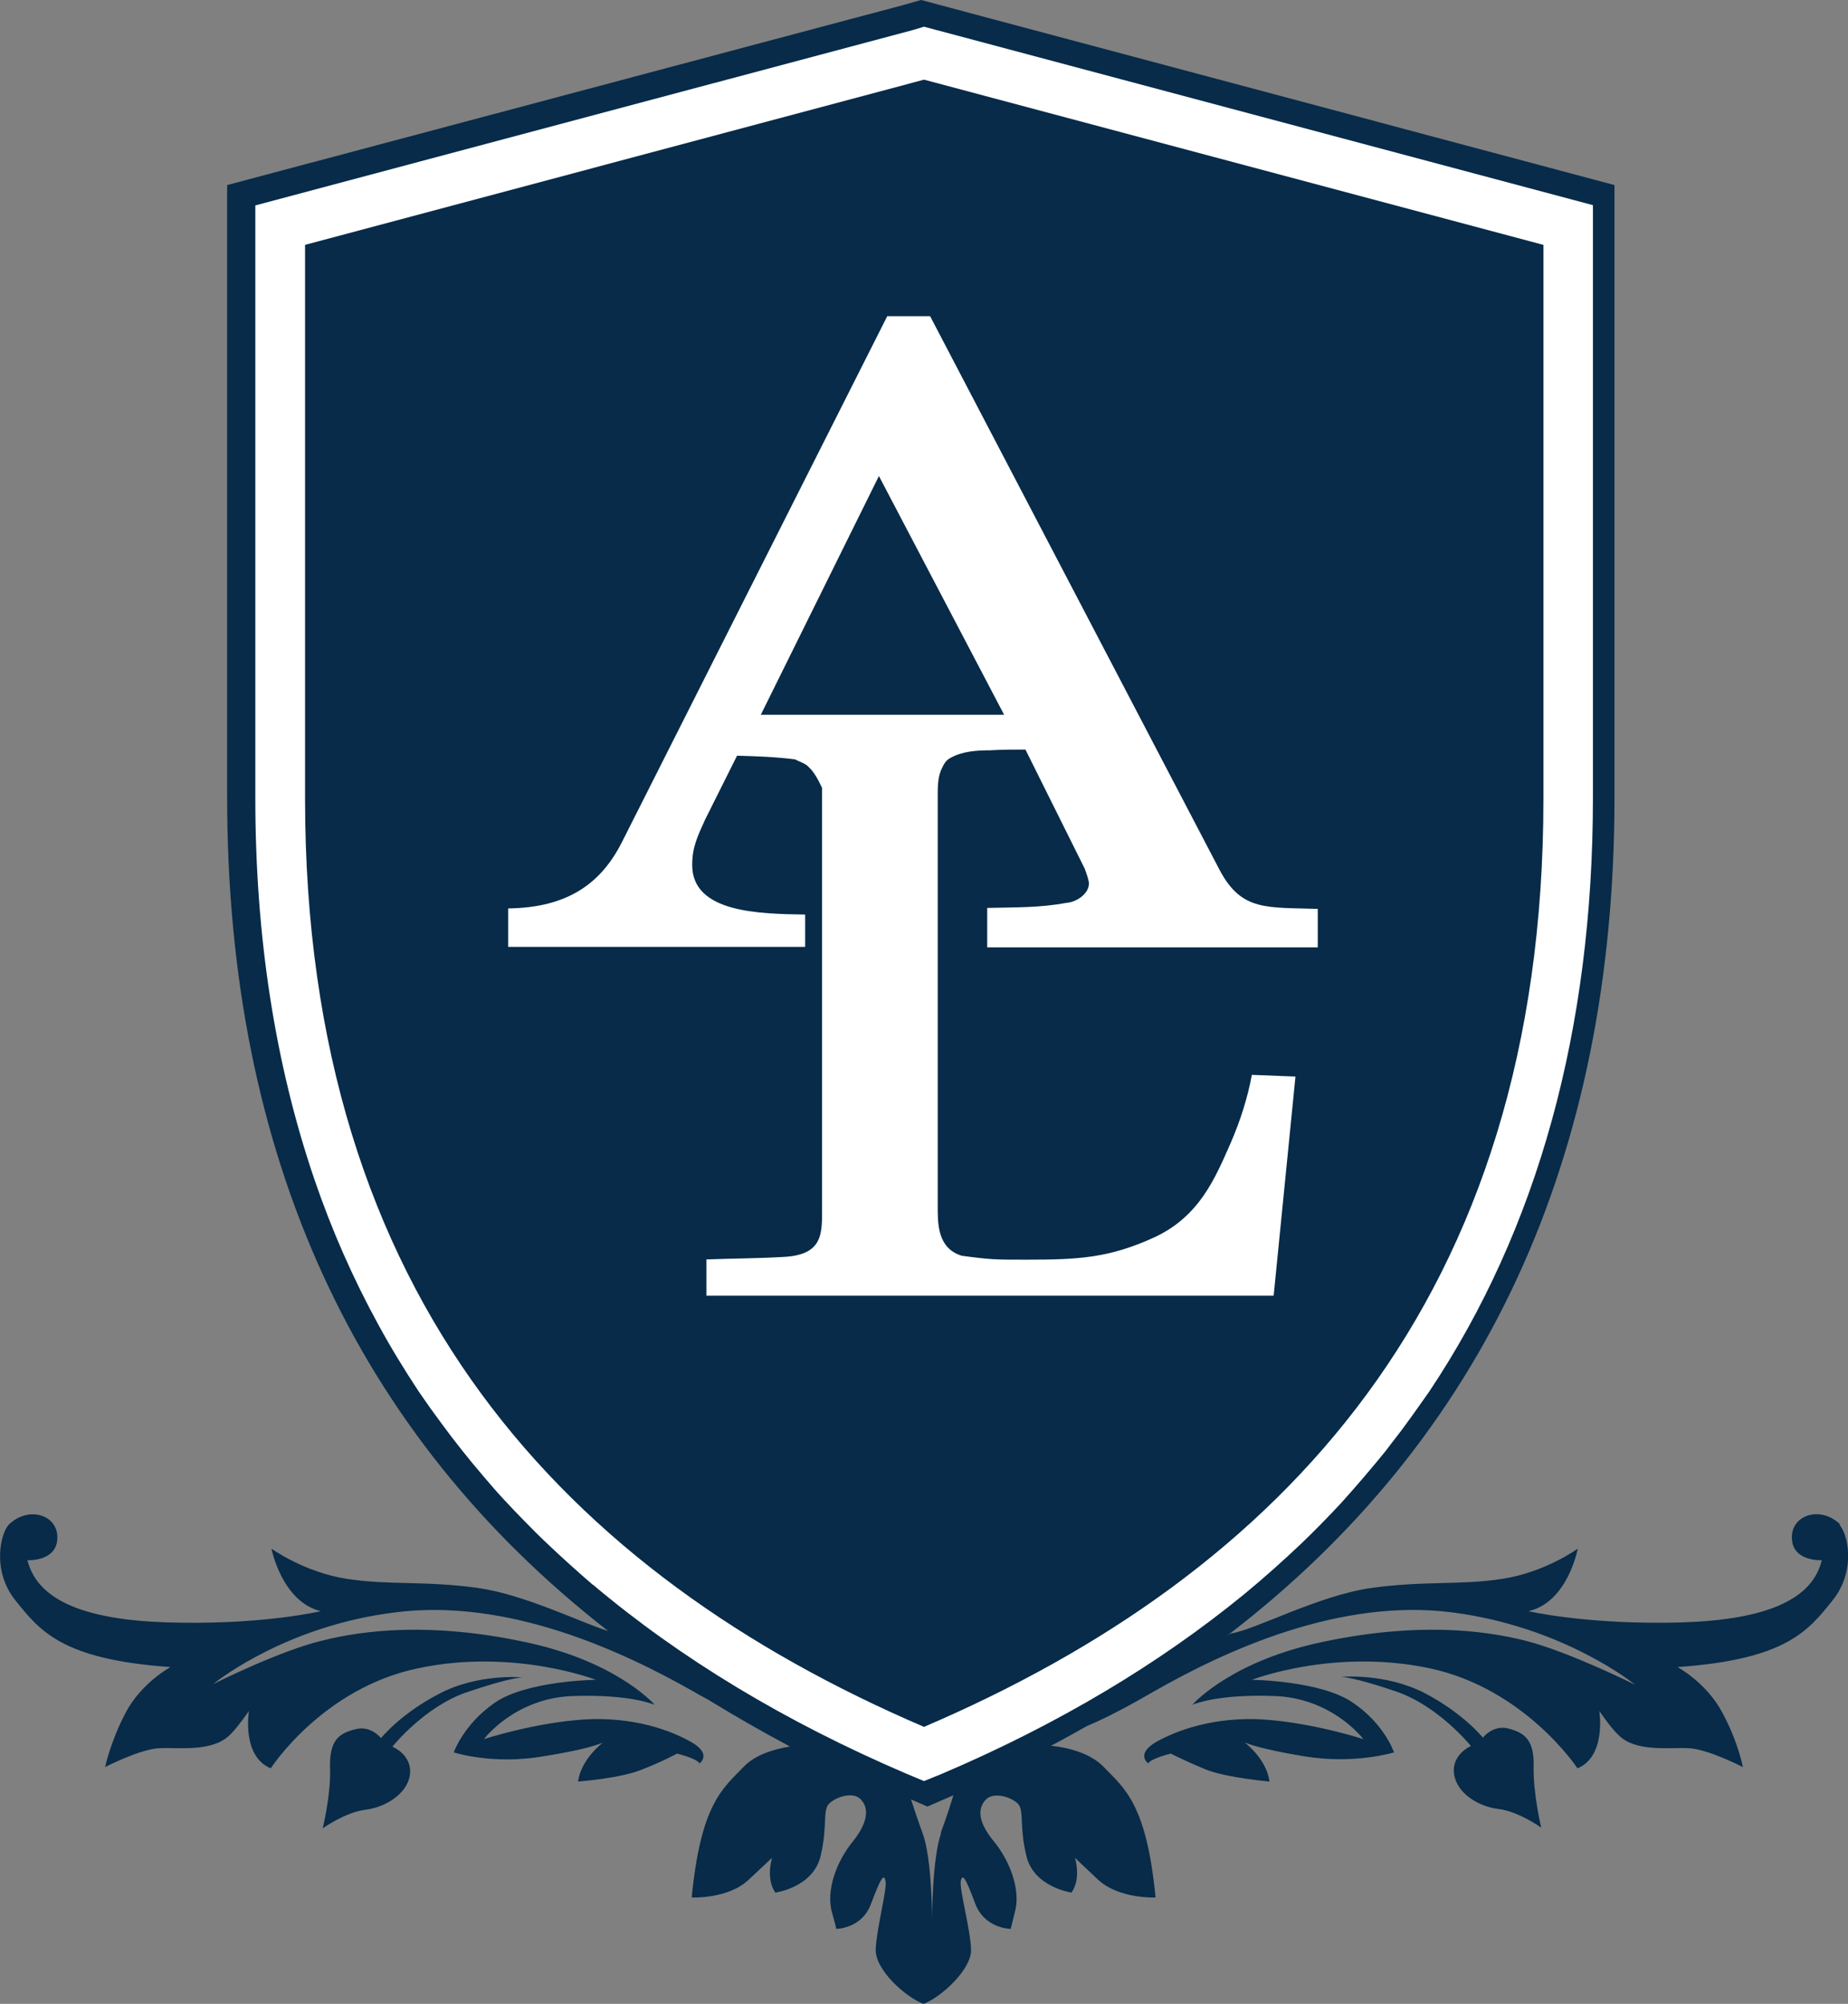 <svg xmlns="http://www.w3.org/2000/svg" id="Layer_1" data-name="Layer 1" viewBox="0 0 75.42 81.75"><rect x="0" y="0" width="75.42" height="81.75" fill="#808080" stroke="none"/><defs><style>      .cls-1 {        fill: #072b49;      }      .cls-2 {        fill: #fff;      }    </style></defs><path class="cls-1" d="M19.1,69.02c1.74-.59,2.22-.59,2.22-.59,0,0-1.79-.17-3.38.66-1.61.83-2.39,1.82-2.39,1.82,0,0-.4-.52-1.02-.37-.72.17-1.09.47-1.06,1.59.04,1.09-.3,2.46-.3,2.46,0,0,.92-.66,1.75-.76.82-.1,1.71-.66,1.81-1.43.1-.8-.69-1.13-.69-1.13l-.02-.02s1.33-1.66,3.08-2.23h0ZM62.59,72.09c.03-1.09-.34-1.4-1.06-1.58h.01c-.63-.14-1.02.38-1.02.38,0,0-.79-.99-2.38-1.82-1.62-.83-3.4-.66-3.4-.66,0,0,.49,0,2.22.59,1.75.59,3.07,2.23,3.07,2.23,0,0-.79.34-.69,1.13.11.8.99,1.34,1.82,1.44.82.1,1.74.76,1.74.76,0,0-.33-1.37-.31-2.47h0Z"></path><path class="cls-1" d="M75.06,62.2h.05c-.79-.79-2.02-.41-1.98.56.03.96,1.22.89,1.22.89-.43,1.83-2.8,2.52-6.3,2.55-3.49.04-5.67-.47-5.67-.47,1.61-.37,2.01-2.55,2.01-2.55,0,0-1.32.96-3.07,1.23s-3.14.07-5.34.37c-2.19.31-4.79,1.73-5.75,1.86l-.16.1c10.51-8.03,15.82-19.5,15.82-34.22V7.55L37.59,0l-.74.21L9.27,7.55v24.97c0,14.6,5.22,25.98,15.55,34.02-1.18-.37-3.41-1.49-5.33-1.76-2.18-.3-3.59-.1-5.34-.37-1.74-.27-3.07-1.23-3.07-1.23,0,0,.42,2.16,2.01,2.55,0,0-2.18.52-5.67.47-3.5-.03-5.85-.72-6.3-2.55,0,0,1.19.07,1.22-.89.04-.97-1.19-1.34-1.98-.56-.32.32-.72,1.86.27,3.09s1.88,2.41,6.33,2.72c0,0-1.16.62-1.81,1.82-.64,1.2-.86,2.26-.86,2.26,0,0,1.43-.74,2.22-.77.79-.04,2.13.17,2.86-.53.3-.28.79-.99.79-.99,0,0-.31,1.85.89,2.34,0,0,2.11-3.27,6.01-4.08,3.9-.83,7.26.47,7.26.47,0,0-2.81.03-4.12.93-1.29.89-1.68,2.03-1.68,2.03,0,0,1.58.52,3.66.16,1.7-.27,2.27-.49,2.42-.56-.19.16-.89.76-1.01,1.59,0,0,1.75-.13,2.61-.49.85-.33,1.43-.65,1.43-.65,0,0,.82.2.92.4,0,0,.52-.37-.32-.86-.82-.47-2.35-1.06-4.42-.93-2.05.14-4.06.8-4.06.8,0,0,1.26-1.69,3.66-1.76,2.26-.07,3.21.32,3.31.36-.15-.17-1.72-1.82-5.33-2.57-3.79-.8-6.5-.49-8.28-.04-1.67.41-4.12,1.62-4.42,1.77.34-.27,3.13-2.4,7.43-2.93,4.58-.59,9.24,1.55,12.24,3.26.19.12.37.2.54.3,1.08.66,2.19,1.3,3.34,1.91-.6.1-1.41.32-1.89.83-.86.89-1.75,1.52-2.12,5.33,0,0,1.48.07,2.32-.72.85-.8.96-.9.96-.9,0,0-.27.83.13,1.42,0,0,1.54-.2,1.85-1.49.3-1.26.06-1.89.37-2.16.3-.27.99-.49,1.29-.13.3.33.3.89-.34,1.69-.65.79-1.12,1.99-.85,2.92.1.33.17.65.17.65,0,0,1.05,0,1.42-1.03.39-1.02.52-1.26.59-.92.07.33-.37,1.95-.4,2.78-.04.83,1.22,1.96,1.95,2.23.72-.27,1.98-1.42,1.94-2.23-.03-.83-.48-2.45-.42-2.78.07-.34.21-.1.59.92.39,1.03,1.45,1.03,1.45,1.03,0,0,.05-.21.16-.65.27-.93-.2-2.13-.85-2.92-.66-.8-.66-1.34-.34-1.69.31-.34.99-.14,1.3.13.3.27.06.9.37,2.16.3,1.27,1.84,1.49,1.84,1.49.41-.59.14-1.42.14-1.42,0,0,.1.1.95.9.86.79,2.34.72,2.34.72-.37-3.81-1.26-4.44-2.12-5.33-.57-.59-1.54-.8-2.15-.86.51-.26.99-.54,1.48-.81.46-.19,1.26-.56,2.66-1.37,3-1.72,7.65-3.85,12.24-3.26,4.58.59,7.46,2.95,7.46,2.95,0,0-2.67-1.33-4.45-1.79-1.78-.45-4.49-.76-8.28.04-3.61.75-5.19,2.4-5.34,2.57.1-.04,1.06-.44,3.32-.36,2.4.07,3.66,1.76,3.66,1.76,0,0-2.01-.66-4.06-.8-2.05-.13-3.6.46-4.42.93-.82.49-.3.86-.3.86.1-.2.92-.4.92-.4,0,0,.59.3,1.43.65.86.34,2.6.49,2.6.49-.11-.84-.84-1.46-1.02-1.6.15.07.7.28,2.43.57,2.09.34,3.67-.16,3.67-.16,0,0-.37-1.14-1.68-2.03-1.31-.9-4.12-.93-4.12-.93,0,0,3.34-1.3,7.26-.47,3.89.83,6.03,4.08,6.03,4.08,1.19-.49.89-2.34.89-2.34,0,0,.48.71.79.99.7.7,2.06.49,2.85.53.79.03,2.22.77,2.22.77,0,0-.2-1.06-.86-2.26-.65-1.2-1.81-1.82-1.81-1.82,4.45-.31,5.34-1.49,6.33-2.72s.61-2.77.27-3.09h0ZM38.41,74.78c-.37,1.03-.37,3.53-.37,3.53,0,0,0-2.5-.39-3.53-.18-.49-.35-1-.47-1.37l.67.29,1.06-.46c-.12.39-.3.96-.52,1.54h.02Z"></path><path class="cls-2" d="M37.71,1.09l-.47.14-26.82,7.15v24.18c0,5.66.81,10.86,2.41,15.55.71,2.08,1.58,4.05,2.61,5.93h0c.51.94,1.07,1.85,1.65,2.73.39.59.39.59,0,0,.15.22.31.44.46.66.15.21.31.42.46.63.55.75,1.13,1.48,1.74,2.19h0c.27.32.54.63.82.93s.56.6.86.9c.29.3.58.59.89.88.6.57,1.22,1.13,1.87,1.69h.01c3.58,3.02,7.86,5.6,12.79,7.71l.72.3.74-.3c4.74-2.02,8.87-4.49,12.36-7.35.8-.66,1.57-1.35,2.31-2.05.56-.54,1.1-1.09,1.62-1.65.63-.7,1.24-1.41,1.83-2.14.14-.19.28-.37.42-.55.15-.19.29-.38.42-.56.15-.21.31-.42.46-.64.16-.22.31-.44.46-.65,4.43-6.63,6.68-14.78,6.68-24.22V8.37S37.71,1.09,37.71,1.09ZM62.99,32.59c0,20.43-10.73,31.63-25.28,37.86-14.53-6.23-25.26-17.43-25.26-37.86V9.99l25.26-6.74,25.28,6.74v22.6Z"></path><path class="cls-2" d="M43.55,36.83c-1.16.21-2.07.18-3.26.21v1.61h13.49v-1.57c-2.07-.07-3.09.1-3.98-1.54l-11.84-22.64h-1.75l-10.82,21.44c-.86,1.71-2.23,2.69-4.65,2.72v1.57h12.12v-1.32c-1.84-.03-4.61-.06-4.61-2.02,0-.73.21-1.15.53-1.86l1.3-2.6c.79.02,1.59.05,2.37.15.18.1.45.17.58.34.27.24.52.83.52.83v17.24c0,.99,0,1.82-1.61,1.89-1.06.06-2.05.06-3.11.1v1.48h23.15l.89-8.94-1.78-.07c-.17.93-.47,1.87-.86,2.77-.64,1.45-1.27,2.99-3.1,3.85-1.87.86-3.13.92-5.26.92-1.23,0-1.43,0-2.62-.16-1.01-.31-.98-1.35-.98-2.05v-16.73c0-.32,0-.72.14-1.04.08-.17.17-.39.38-.49.48-.27,1.06-.31,1.62-.31.48-.03.95-.03,1.44-.03l2.42,4.86c.08.22.17.47.17.61,0,.39-.47.74-.89.78h0ZM31.05,29.16l4.82-9.74,5.11,9.74h-9.93Z"></path></svg>